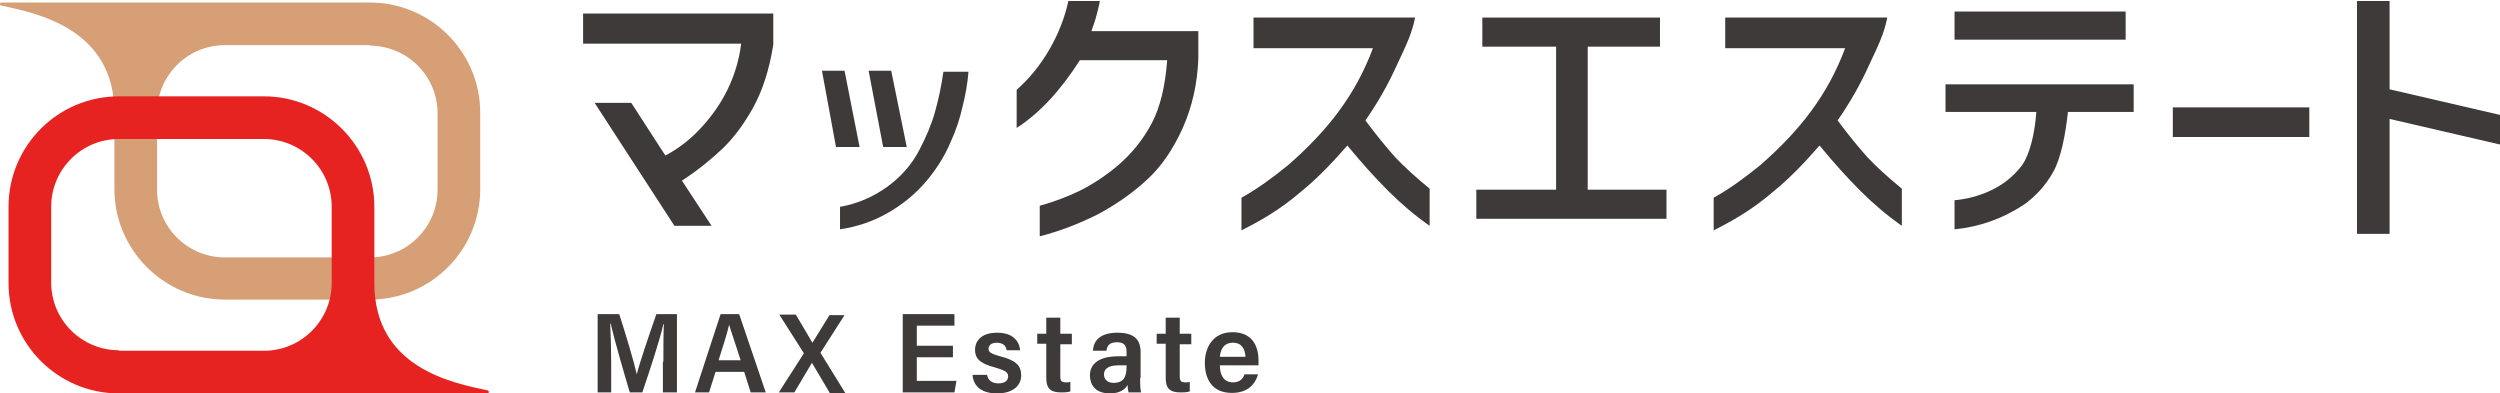 <?xml version="1.0" encoding="utf-8"?>
<!-- Generator: Adobe Illustrator 26.5.3, SVG Export Plug-In . SVG Version: 6.00 Build 0)  -->
<svg version="1.1" id="レイヤー_1" xmlns="http://www.w3.org/2000/svg" xmlns:xlink="http://www.w3.org/1999/xlink" x="0px"
	 y="0px" viewBox="0 0 498.2 78.4" style="enable-background:new 0 0 498.2 78.4;" xml:space="preserve">
<style type="text/css">
	.st0{fill:#3E3A39;}
	.st1{fill:#D69F76;}
	.st2{fill:#E62320;}
</style>
<g>
	<path class="st0" d="M116.2,8.5V2.7h37.9v6.2c-0.8,5.1-2.2,9.3-4.1,12.7c-1.8,3.2-3.8,5.9-6,8c-2.2,2.1-4.9,4.3-8.1,6.4l5.9,9h-7.4
		l-15.9-24.5h7.3l6.8,10.5c2.6-1.4,4.8-3.1,6.7-5.1c4.8-5,7.6-10.8,8.4-17.2H116.2z"/>
	<path class="st0" d="M171.3,29.3h-4.7l-2.8-15.2h4.5L171.3,29.3z M167.5,41.2c3.3-0.6,6.4-1.9,9.2-3.9c2.8-2,5-4.5,6.5-7.4
		c1.3-2.5,2.4-5,3.1-7.5c0.7-2.5,1.3-5.2,1.7-8.1h5c-0.2,2.4-0.6,4.7-1.2,7c-0.5,2.3-1.3,4.7-2.4,7.1c-1.1,2.6-2.7,5.2-4.8,7.7
		c-2.2,2.6-4.8,4.7-7.8,6.4c-3,1.7-6.1,2.7-9.4,3.2V41.2z M180.7,29.3H176l-2.9-15.2h4.5L180.7,29.3z"/>
	<path class="st0" d="M219.2,0c-0.1,0.9-0.4,1.9-0.7,3.1c-0.3,1.2-0.7,2.2-1,3.1h21.3v5.6c-0.2,4.9-1.2,9.4-3.1,13.7
		c-1.9,4.2-4.2,7.6-7,10.2c-2.9,2.7-6.2,5-9.9,7c-3.8,1.9-7.7,3.4-11.6,4.4V41c2.9-0.8,5.5-1.8,8-3c2.4-1.2,4.9-2.8,7.3-4.8
		c3-2.5,5.3-5.4,7-8.6c1.7-3.2,2.7-7.4,3.1-12.6h-17.4c-3.9,6.1-8.1,10.6-12.6,13.5v-7.6c2.5-2.2,4.7-4.9,6.5-8
		c1.8-3.1,3.1-6.4,3.8-9.7H219.2z"/>
	<path class="st0" d="M249.8,9.2V3.5H282c-0.6,3.1-1.8,5.6-3.6,9.4c-1.7,3.8-3.8,7.5-6.3,11.1c2.3,3.1,4.3,5.5,6,7.4
		c1.7,1.8,4,3.9,6.8,6.2v7.4c-3-2.1-5.7-4.4-8.3-7c-2.6-2.6-5.3-5.6-8.1-9c-3.3,3.8-6.3,6.8-9,9c-2.2,1.9-4.4,3.5-6.5,4.8
		c-2.1,1.3-4,2.3-5.6,3.1v-6.5c2.9-1.6,6-3.8,9.3-6.5c7.8-6.8,13.4-13.9,16.9-23.3H249.8z"/>
	<path class="st0" d="M294.3,37.8h15.8V9.3h-14.7V3.5h35.4v5.8h-14.4v28.5h15.7v5.8h-37.9V37.8z"/>
	<path class="st0" d="M343.8,9.2V3.5h32.3c-0.6,3.1-1.8,5.6-3.6,9.4c-1.7,3.8-3.8,7.5-6.3,11.1c2.3,3.1,4.3,5.5,6,7.4
		c1.7,1.8,4,3.9,6.8,6.2v7.4c-3-2.1-5.7-4.4-8.3-7c-2.6-2.6-5.3-5.6-8.1-9c-3.3,3.8-6.3,6.8-9,9c-2.2,1.9-4.4,3.5-6.5,4.8
		c-2.1,1.3-4,2.3-5.6,3.1v-6.5c2.9-1.6,6-3.8,9.3-6.5c7.8-6.8,13.4-13.9,16.9-23.3H343.8z"/>
	<path class="st0" d="M387.7,22.3v-5.5h37.5v5.5h-13.1c-0.5,4.6-1.4,9.2-2.9,11.9c-1.5,2.7-3.5,4.9-5.9,6.6
		c-4.1,2.7-8.7,4.4-13.8,4.9v-5.8c2.3-0.2,4.7-0.8,6.9-1.8c2.7-1.2,4.8-2.9,6.5-5.1c1.6-2.2,2.6-6.4,2.9-10.7H387.7z M389.5,2.3
		h34.1v5.6h-34.1V2.3z"/>
	<path class="st0" d="M433,21.4h27.2v5.9H433V21.4z"/>
	<path class="st0" d="M498.2,28.8l-22-5.1v22.9h-6.5V0.2h6.5v17.6l22,5.1V28.8z"/>
</g>
<g>
	<path class="st1" d="M22.8,22.5c0,6.3,0,15.2,0,15.2c0,12.1,9.9,22,22,22h28.9c12.2,0,22-9.9,22-22V22.5c0-12.2-9.9-22-22-22H44.8
		c-0.7,0-33.9,0-44.5,0c-0.4,0-0.4,0.5-0.1,0.6C7.2,2.6,22.8,5.6,22.8,22.5z M73.7,9.1c7.4,0,13.5,6,13.5,13.5v15.2
		c0,7.4-6,13.5-13.5,13.5H44.8c-7.4,0-13.5-6-13.5-13.5V22.5c0-7.4,6-13.5,13.5-13.5H73.7z"/>
	<path class="st2" d="M74.6,56.4c0-6.3,0-15.2,0-15.2c0-12.1-9.9-22-22-22H23.7c-12.2,0-22,9.9-22,22v15.2c0,12.2,9.9,22,22,22h28.9
		c0.7,0,33.9,0,44.5,0c0.4,0,0.4-0.5,0.1-0.6C90.1,76.3,74.6,73.3,74.6,56.4z M23.7,69.8c-7.4,0-13.5-6-13.5-13.5V41.2
		c0-7.4,6-13.5,13.5-13.5h28.9c7.4,0,13.5,6,13.5,13.5v15.2c0,7.4-6,13.5-13.5,13.5H23.7z"/>
</g>
<g>
	<path class="st0" d="M132.2,72.1c0-2.7,0-5.8,0.1-7.5h-0.1c-0.7,3.1-2.7,9.2-4.2,13.6h-2.5c-1.1-3.7-3.1-10.6-3.8-13.7h-0.1
		c0.1,1.8,0.2,5.2,0.2,7.9v5.8h-2.7V62.6h4.3c1.3,4,3,9.7,3.5,12h0c0.4-1.8,2.5-8,3.9-12h4.1v15.6h-2.8V72.1z"/>
	<path class="st0" d="M142.6,74.1l-1.3,4.1h-2.8c0.5-1.5,4.5-13.8,5.1-15.6h3.7l5.3,15.6h-3l-1.3-4.1H142.6z M147.6,71.8
		c-1.1-3.5-1.9-5.7-2.3-7.1h0c-0.4,1.8-1.2,4.2-2.1,7.1H147.6z"/>
	<path class="st0" d="M165.3,78.2l-3.5-5.9h0l-3.5,5.9h-3.1l5-7.8l-4.9-7.7h3.3l3.3,5.6l0,0l3.4-5.5h3l-4.8,7.5l5,8.1H165.3z"/>
	<path class="st0" d="M189.9,71.2h-7.2v4.7h7.9l-0.4,2.3h-10.3V62.6h10.3v2.3h-7.5v4h7.2V71.2z"/>
	<path class="st0" d="M196.7,74.7c0.2,1.1,1,1.7,2.3,1.7c1.3,0,1.9-0.6,1.9-1.4c0-0.9-0.7-1.2-2.7-1.8c-3.1-0.8-3.9-1.9-3.9-3.5
		c0-1.5,1-3.4,4.4-3.4c3.1,0,4.4,1.6,4.6,3.5h-2.7c-0.1-0.7-0.5-1.5-2-1.5c-1,0-1.6,0.5-1.6,1.2c0,0.7,0.5,1,2.3,1.5
		c3.2,0.8,4.2,1.9,4.2,3.8c0,2.3-2,3.6-4.8,3.6c-2.8,0-4.7-1.2-4.9-3.7H196.7z"/>
	<path class="st0" d="M206.7,66.5h1.8v-3.2h2.8v3.2h2.3v2.1h-2.3v6.4c0,0.9,0.2,1.2,1.2,1.2c0.3,0,0.5,0,0.8-0.1v1.9
		c-0.6,0.2-1.4,0.2-1.8,0.2c-2.2,0-3-0.8-3-2.9v-6.8h-1.8V66.5z"/>
	<path class="st0" d="M227.2,75.3c0,0.8,0,2.1,0.2,2.9h-2.5c-0.1-0.4-0.2-1-0.2-1.5c-0.5,1-1.7,1.7-3.5,1.7c-3,0-4-1.8-4-3.6
		c0-2,1.4-3.8,5.7-3.8h1.6v-0.9c0-1-0.3-1.9-1.9-1.9c-1.5,0-2,0.7-2.1,1.7h-2.7c0.1-1.9,1.3-3.6,4.9-3.6c2.8,0,4.6,1,4.6,3.8V75.3z
		 M224.5,72.8h-1.6c-2.4,0-2.9,1-2.9,1.8c0,0.9,0.6,1.7,1.9,1.7c2.1,0,2.6-1.3,2.6-3.3V72.8z"/>
	<path class="st0" d="M230.5,66.5h1.8v-3.2h2.8v3.2h2.3v2.1h-2.3v6.4c0,0.9,0.2,1.2,1.2,1.2c0.3,0,0.5,0,0.8-0.1v1.9
		c-0.6,0.2-1.4,0.2-1.8,0.2c-2.2,0-3-0.8-3-2.9v-6.8h-1.8V66.5z"/>
	<path class="st0" d="M243.1,72.9c0,1.7,0.7,3.3,2.6,3.3c1.6,0,2.1-1,2.3-1.6h2.7c-0.5,1.8-1.9,3.7-5.2,3.7c-3.9,0-5.4-2.7-5.4-6
		c0-2.9,1.5-6.1,5.5-6.1c4,0,5.2,2.8,5.2,5.7c0,0.1,0,0.8,0,0.9H243.1z M248.2,71.1c-0.1-1.5-0.7-2.8-2.5-2.8c-2,0-2.5,1.6-2.6,2.8
		H248.2z"/>
</g>
</svg>
